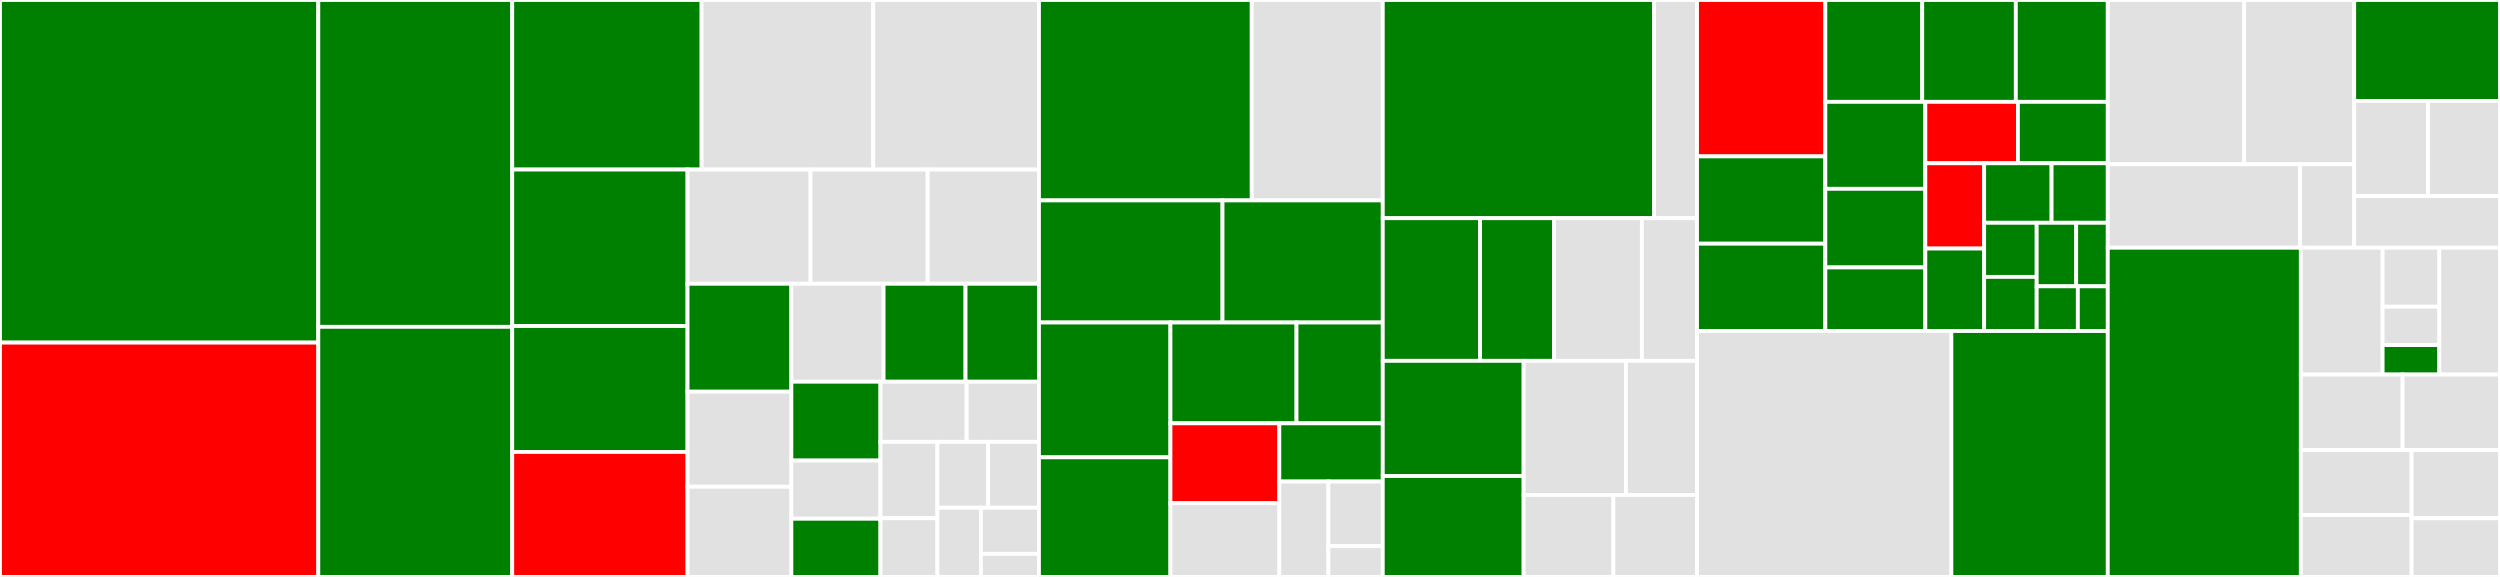 <svg baseProfile="full" width="650" height="150" viewBox="0 0 650 150" version="1.1"
xmlns="http://www.w3.org/2000/svg" xmlns:ev="http://www.w3.org/2001/xml-events"
xmlns:xlink="http://www.w3.org/1999/xlink">

<rect x="0" y="0" width="650" height="150" fill="#333333" stroke="none"/>

<style>rect.s{mask:url(#mask);}</style>
<defs>
  <pattern id="white" width="4" height="4" patternUnits="userSpaceOnUse" patternTransform="rotate(45)">
    <rect width="2" height="2" transform="translate(0,0)" fill="white"></rect>
  </pattern>
  <mask id="mask">
    <rect x="0" y="0" width="100%" height="100%" fill="url(#white)"></rect>
  </mask>
</defs>

<rect x="0" y="0" width="82.757" height="89.071" fill="green" stroke="white" stroke-width="1" class=" tooltipped" data-content="models/contacts.go"><title>models/contacts.go</title></rect>
<rect x="0" y="89.071" width="82.757" height="60.929" fill="red" stroke="white" stroke-width="1" class=" tooltipped" data-content="models/msgs.go"><title>models/msgs.go</title></rect>
<rect x="82.757" y="0" width="50.423" height="84.978" fill="green" stroke="white" stroke-width="1" class=" tooltipped" data-content="models/runs.go"><title>models/runs.go</title></rect>
<rect x="82.757" y="84.978" width="50.423" height="65.022" fill="green" stroke="white" stroke-width="1" class=" tooltipped" data-content="models/assets.go"><title>models/assets.go</title></rect>
<rect x="133.181" y="0" width="49.24" height="44.084" fill="green" stroke="white" stroke-width="1" class=" tooltipped" data-content="models/tickets.go"><title>models/tickets.go</title></rect>
<rect x="182.421" y="0" width="44.624" height="44.084" fill="#e1e1e1" stroke="white" stroke-width="1" class=" tooltipped" data-content="models/groups.go"><title>models/groups.go</title></rect>
<rect x="227.045" y="0" width="43.085" height="44.084" fill="#e1e1e1" stroke="white" stroke-width="1" class=" tooltipped" data-content="models/campaigns.go"><title>models/campaigns.go</title></rect>
<rect x="133.181" y="44.084" width="45.579" height="40.68" fill="green" stroke="white" stroke-width="1" class=" tooltipped" data-content="models/channel_connection.go"><title>models/channel_connection.go</title></rect>
<rect x="133.181" y="84.763" width="45.579" height="32.742" fill="green" stroke="white" stroke-width="1" class=" tooltipped" data-content="models/triggers.go"><title>models/triggers.go</title></rect>
<rect x="133.181" y="117.506" width="45.579" height="32.494" fill="red" stroke="white" stroke-width="1" class=" tooltipped" data-content="models/starts.go"><title>models/starts.go</title></rect>
<rect x="178.759" y="44.084" width="31.98" height="29.696" fill="#e1e1e1" stroke="white" stroke-width="1" class=" tooltipped" data-content="models/schedules.go"><title>models/schedules.go</title></rect>
<rect x="210.739" y="44.084" width="30.457" height="29.696" fill="#e1e1e1" stroke="white" stroke-width="1" class=" tooltipped" data-content="models/events.go"><title>models/events.go</title></rect>
<rect x="241.196" y="44.084" width="28.934" height="29.696" fill="#e1e1e1" stroke="white" stroke-width="1" class=" tooltipped" data-content="models/utils.go"><title>models/utils.go</title></rect>
<rect x="178.759" y="73.78" width="26.996" height="28.059" fill="green" stroke="white" stroke-width="1" class=" tooltipped" data-content="models/orgs.go"><title>models/orgs.go</title></rect>
<rect x="178.759" y="101.839" width="26.996" height="24.709" fill="#e1e1e1" stroke="white" stroke-width="1" class=" tooltipped" data-content="models/classifiers.go"><title>models/classifiers.go</title></rect>
<rect x="178.759" y="126.548" width="26.996" height="23.452" fill="#e1e1e1" stroke="white" stroke-width="1" class=" tooltipped" data-content="models/channels.go"><title>models/channels.go</title></rect>
<rect x="205.755" y="73.78" width="23.974" height="25.465" fill="#e1e1e1" stroke="white" stroke-width="1" class=" tooltipped" data-content="models/http_logs.go"><title>models/http_logs.go</title></rect>
<rect x="229.729" y="73.78" width="21.31" height="25.465" fill="green" stroke="white" stroke-width="1" class=" tooltipped" data-content="models/flows.go"><title>models/flows.go</title></rect>
<rect x="251.039" y="73.78" width="19.09" height="25.465" fill="green" stroke="white" stroke-width="1" class=" tooltipped" data-content="models/locations.go"><title>models/locations.go</title></rect>
<rect x="205.755" y="99.245" width="23.166" height="20.497" fill="green" stroke="white" stroke-width="1" class=" tooltipped" data-content="models/topups.go"><title>models/topups.go</title></rect>
<rect x="205.755" y="119.742" width="23.166" height="15.129" fill="#e1e1e1" stroke="white" stroke-width="1" class=" tooltipped" data-content="models/airtime.go"><title>models/airtime.go</title></rect>
<rect x="205.755" y="134.871" width="23.166" height="15.129" fill="green" stroke="white" stroke-width="1" class=" tooltipped" data-content="models/templates.go"><title>models/templates.go</title></rect>
<rect x="228.921" y="99.245" width="22.412" height="15.638" fill="#e1e1e1" stroke="white" stroke-width="1" class=" tooltipped" data-content="models/channel_event.go"><title>models/channel_event.go</title></rect>
<rect x="251.333" y="99.245" width="18.797" height="15.638" fill="#e1e1e1" stroke="white" stroke-width="1" class=" tooltipped" data-content="models/labels.go"><title>models/labels.go</title></rect>
<rect x="228.921" y="114.883" width="14.809" height="19.849" fill="#e1e1e1" stroke="white" stroke-width="1" class=" tooltipped" data-content="models/resthooks.go"><title>models/resthooks.go</title></rect>
<rect x="228.921" y="134.732" width="14.809" height="15.268" fill="#e1e1e1" stroke="white" stroke-width="1" class=" tooltipped" data-content="models/fields.go"><title>models/fields.go</title></rect>
<rect x="243.731" y="114.883" width="13.2" height="17.13" fill="#e1e1e1" stroke="white" stroke-width="1" class=" tooltipped" data-content="models/globals.go"><title>models/globals.go</title></rect>
<rect x="256.93" y="114.883" width="13.2" height="17.13" fill="#e1e1e1" stroke="white" stroke-width="1" class=" tooltipped" data-content="models/channel_logs.go"><title>models/channel_logs.go</title></rect>
<rect x="243.731" y="132.013" width="11.314" height="17.987" fill="#e1e1e1" stroke="white" stroke-width="1" class=" tooltipped" data-content="models/webhook_results.go"><title>models/webhook_results.go</title></rect>
<rect x="255.045" y="132.013" width="15.085" height="11.991" fill="#e1e1e1" stroke="white" stroke-width="1" class=" tooltipped" data-content="models/webhook_event.go"><title>models/webhook_event.go</title></rect>
<rect x="255.045" y="144.004" width="15.085" height="5.996" fill="#e1e1e1" stroke="white" stroke-width="1" class=" tooltipped" data-content="models/tokens.go"><title>models/tokens.go</title></rect>
<rect x="270.13" y="0" width="55.326" height="52.108" fill="green" stroke="white" stroke-width="1" class=" tooltipped" data-content="web/ivr/ivr.go"><title>web/ivr/ivr.go</title></rect>
<rect x="325.456" y="0" width="34.064" height="52.108" fill="#e1e1e1" stroke="white" stroke-width="1" class=" tooltipped" data-content="web/org/metrics.go"><title>web/org/metrics.go</title></rect>
<rect x="270.13" y="52.108" width="47.722" height="31.745" fill="green" stroke="white" stroke-width="1" class=" tooltipped" data-content="web/contact/contact.go"><title>web/contact/contact.go</title></rect>
<rect x="317.852" y="52.108" width="41.668" height="31.745" fill="green" stroke="white" stroke-width="1" class=" tooltipped" data-content="web/testing.go"><title>web/testing.go</title></rect>
<rect x="270.13" y="83.853" width="34.184" height="35.058" fill="green" stroke="white" stroke-width="1" class=" tooltipped" data-content="web/simulation/simulation.go"><title>web/simulation/simulation.go</title></rect>
<rect x="270.13" y="118.911" width="34.184" height="31.089" fill="green" stroke="white" stroke-width="1" class=" tooltipped" data-content="web/server.go"><title>web/server.go</title></rect>
<rect x="304.313" y="83.853" width="32.779" height="26.213" fill="green" stroke="white" stroke-width="1" class=" tooltipped" data-content="web/surveyor/surveyor.go"><title>web/surveyor/surveyor.go</title></rect>
<rect x="337.092" y="83.853" width="22.428" height="26.213" fill="green" stroke="white" stroke-width="1" class=" tooltipped" data-content="web/po/po.go"><title>web/po/po.go</title></rect>
<rect x="304.313" y="110.066" width="28.311" height="20.766" fill="red" stroke="white" stroke-width="1" class=" tooltipped" data-content="web/flow/flow.go"><title>web/flow/flow.go</title></rect>
<rect x="304.313" y="130.832" width="28.311" height="19.168" fill="#e1e1e1" stroke="white" stroke-width="1" class=" tooltipped" data-content="web/wrappers.go"><title>web/wrappers.go</title></rect>
<rect x="332.624" y="110.066" width="26.895" height="15.133" fill="green" stroke="white" stroke-width="1" class=" tooltipped" data-content="web/ticket/ticket.go"><title>web/ticket/ticket.go</title></rect>
<rect x="332.624" y="125.199" width="12.764" height="24.801" fill="#e1e1e1" stroke="white" stroke-width="1" class=" tooltipped" data-content="web/middleware.go"><title>web/middleware.go</title></rect>
<rect x="345.388" y="125.199" width="14.132" height="16.801" fill="#e1e1e1" stroke="white" stroke-width="1" class=" tooltipped" data-content="web/forms.go"><title>web/forms.go</title></rect>
<rect x="345.388" y="142" width="14.132" height="8" fill="#e1e1e1" stroke="white" stroke-width="1" class=" tooltipped" data-content="web/expression/expression.go"><title>web/expression/expression.go</title></rect>
<rect x="359.52" y="0" width="70.543" height="56.734" fill="green" stroke="white" stroke-width="1" class=" tooltipped" data-content="tasks/handler/worker.go"><title>tasks/handler/worker.go</title></rect>
<rect x="430.063" y="0" width="11.159" height="56.734" fill="#e1e1e1" stroke="white" stroke-width="1" class=" tooltipped" data-content="tasks/handler/cron.go"><title>tasks/handler/cron.go</title></rect>
<rect x="359.52" y="56.734" width="25.303" height="37.085" fill="green" stroke="white" stroke-width="1" class=" tooltipped" data-content="tasks/ivr/cron.go"><title>tasks/ivr/cron.go</title></rect>
<rect x="384.823" y="56.734" width="19.206" height="37.085" fill="green" stroke="white" stroke-width="1" class=" tooltipped" data-content="tasks/ivr/worker.go"><title>tasks/ivr/worker.go</title></rect>
<rect x="404.029" y="56.734" width="22.864" height="37.085" fill="#e1e1e1" stroke="white" stroke-width="1" class=" tooltipped" data-content="tasks/campaigns/cron.go"><title>tasks/campaigns/cron.go</title></rect>
<rect x="426.894" y="56.734" width="14.328" height="37.085" fill="#e1e1e1" stroke="white" stroke-width="1" class=" tooltipped" data-content="tasks/campaigns/worker.go"><title>tasks/campaigns/worker.go</title></rect>
<rect x="359.52" y="93.819" width="36.625" height="29.943" fill="green" stroke="white" stroke-width="1" class=" tooltipped" data-content="tasks/starts/worker.go"><title>tasks/starts/worker.go</title></rect>
<rect x="359.52" y="123.762" width="36.625" height="26.238" fill="green" stroke="white" stroke-width="1" class=" tooltipped" data-content="tasks/broadcasts/worker.go"><title>tasks/broadcasts/worker.go</title></rect>
<rect x="396.145" y="93.819" width="26.592" height="34.862" fill="#e1e1e1" stroke="white" stroke-width="1" class=" tooltipped" data-content="tasks/schedules/cron.go"><title>tasks/schedules/cron.go</title></rect>
<rect x="422.737" y="93.819" width="18.485" height="34.862" fill="#e1e1e1" stroke="white" stroke-width="1" class=" tooltipped" data-content="tasks/expirations/cron.go"><title>tasks/expirations/cron.go</title></rect>
<rect x="396.145" y="128.681" width="23.334" height="21.319" fill="#e1e1e1" stroke="white" stroke-width="1" class=" tooltipped" data-content="tasks/interrupts/worker.go"><title>tasks/interrupts/worker.go</title></rect>
<rect x="419.479" y="128.681" width="21.743" height="21.319" fill="#e1e1e1" stroke="white" stroke-width="1" class=" tooltipped" data-content="tasks/timeouts/cron.go"><title>tasks/timeouts/cron.go</title></rect>
<rect x="441.222" y="0" width="33.367" height="40.659" fill="red" stroke="white" stroke-width="1" class=" tooltipped" data-content="hooks/msg_created.go"><title>hooks/msg_created.go</title></rect>
<rect x="441.222" y="40.659" width="33.367" height="22.701" fill="green" stroke="white" stroke-width="1" class=" tooltipped" data-content="hooks/campaigns.go"><title>hooks/campaigns.go</title></rect>
<rect x="441.222" y="63.361" width="33.367" height="22.701" fill="green" stroke="white" stroke-width="1" class=" tooltipped" data-content="hooks/contact_groups_changed.go"><title>hooks/contact_groups_changed.go</title></rect>
<rect x="474.589" y="0" width="25.189" height="26.481" fill="green" stroke="white" stroke-width="1" class=" tooltipped" data-content="hooks/session_triggered.go"><title>hooks/session_triggered.go</title></rect>
<rect x="499.779" y="0" width="24.336" height="26.481" fill="green" stroke="white" stroke-width="1" class=" tooltipped" data-content="hooks/airtime_transferred.go"><title>hooks/airtime_transferred.go</title></rect>
<rect x="524.114" y="0" width="23.909" height="26.481" fill="green" stroke="white" stroke-width="1" class=" tooltipped" data-content="hooks/service_called.go"><title>hooks/service_called.go</title></rect>
<rect x="474.589" y="26.481" width="25.996" height="22.615" fill="green" stroke="white" stroke-width="1" class=" tooltipped" data-content="hooks/contact_field_changed.go"><title>hooks/contact_field_changed.go</title></rect>
<rect x="474.589" y="49.096" width="25.996" height="20.44" fill="green" stroke="white" stroke-width="1" class=" tooltipped" data-content="hooks/webhook_called.go"><title>hooks/webhook_called.go</title></rect>
<rect x="474.589" y="69.536" width="25.996" height="16.526" fill="green" stroke="white" stroke-width="1" class=" tooltipped" data-content="hooks/ticket_opened.go"><title>hooks/ticket_opened.go</title></rect>
<rect x="500.585" y="26.481" width="24.073" height="15.968" fill="red" stroke="white" stroke-width="1" class=" tooltipped" data-content="hooks/ivr_created.go"><title>hooks/ivr_created.go</title></rect>
<rect x="524.658" y="26.481" width="23.365" height="15.968" fill="green" stroke="white" stroke-width="1" class=" tooltipped" data-content="hooks/input_labels_added.go"><title>hooks/input_labels_added.go</title></rect>
<rect x="500.585" y="42.448" width="15.294" height="22.176" fill="red" stroke="white" stroke-width="1" class=" tooltipped" data-content="hooks/resthook_called.go"><title>hooks/resthook_called.go</title></rect>
<rect x="500.585" y="64.625" width="15.294" height="21.437" fill="green" stroke="white" stroke-width="1" class=" tooltipped" data-content="hooks/broadcast_created.go"><title>hooks/broadcast_created.go</title></rect>
<rect x="515.879" y="42.448" width="17.533" height="15.476" fill="green" stroke="white" stroke-width="1" class=" tooltipped" data-content="hooks/contact_urns_changed.go"><title>hooks/contact_urns_changed.go</title></rect>
<rect x="533.412" y="42.448" width="14.611" height="15.476" fill="green" stroke="white" stroke-width="1" class=" tooltipped" data-content="hooks/contact_status_changed.go"><title>hooks/contact_status_changed.go</title></rect>
<rect x="515.879" y="57.924" width="13.661" height="14.069" fill="green" stroke="white" stroke-width="1" class=" tooltipped" data-content="hooks/contact_name_changed.go"><title>hooks/contact_name_changed.go</title></rect>
<rect x="515.879" y="71.993" width="13.661" height="14.069" fill="green" stroke="white" stroke-width="1" class=" tooltipped" data-content="hooks/contact_language_changed.go"><title>hooks/contact_language_changed.go</title></rect>
<rect x="529.54" y="57.924" width="10.268" height="16.516" fill="green" stroke="white" stroke-width="1" class=" tooltipped" data-content="hooks/msg_received.go"><title>hooks/msg_received.go</title></rect>
<rect x="539.808" y="57.924" width="8.214" height="16.516" fill="green" stroke="white" stroke-width="1" class=" tooltipped" data-content="hooks/noop.go"><title>hooks/noop.go</title></rect>
<rect x="529.54" y="74.44" width="10.7" height="11.622" fill="green" stroke="white" stroke-width="1" class=" tooltipped" data-content="hooks/email_sent.go"><title>hooks/email_sent.go</title></rect>
<rect x="540.241" y="74.44" width="7.782" height="11.622" fill="green" stroke="white" stroke-width="1" class=" tooltipped" data-content="hooks/contact_modified.go"><title>hooks/contact_modified.go</title></rect>
<rect x="441.222" y="86.062" width="66.132" height="63.938" fill="#e1e1e1" stroke="white" stroke-width="1" class=" tooltipped" data-content="ivr/nexmo/nexmo.go"><title>ivr/nexmo/nexmo.go</title></rect>
<rect x="507.354" y="86.062" width="40.669" height="63.938" fill="green" stroke="white" stroke-width="1" class=" tooltipped" data-content="ivr/twiml/twiml.go"><title>ivr/twiml/twiml.go</title></rect>
<rect x="548.023" y="0" width="35.474" height="42.706" fill="#e1e1e1" stroke="white" stroke-width="1" class=" tooltipped" data-content="services/tickets/zendesk/service.go"><title>services/tickets/zendesk/service.go</title></rect>
<rect x="583.497" y="0" width="28.591" height="42.706" fill="#e1e1e1" stroke="white" stroke-width="1" class=" tooltipped" data-content="services/tickets/zendesk/web.go"><title>services/tickets/zendesk/web.go</title></rect>
<rect x="548.023" y="42.706" width="50.002" height="21.706" fill="#e1e1e1" stroke="white" stroke-width="1" class=" tooltipped" data-content="services/tickets/zendesk/client.go"><title>services/tickets/zendesk/client.go</title></rect>
<rect x="598.025" y="42.706" width="14.063" height="21.706" fill="#e1e1e1" stroke="white" stroke-width="1" class=" tooltipped" data-content="services/tickets/zendesk/utils.go"><title>services/tickets/zendesk/utils.go</title></rect>
<rect x="612.088" y="0" width="37.912" height="26.242" fill="green" stroke="white" stroke-width="1" class=" tooltipped" data-content="services/tickets/mailgun/service.go"><title>services/tickets/mailgun/service.go</title></rect>
<rect x="612.088" y="26.242" width="19.185" height="24.751" fill="#e1e1e1" stroke="white" stroke-width="1" class=" tooltipped" data-content="services/tickets/mailgun/web.go"><title>services/tickets/mailgun/web.go</title></rect>
<rect x="631.272" y="26.242" width="18.728" height="24.751" fill="#e1e1e1" stroke="white" stroke-width="1" class=" tooltipped" data-content="services/tickets/mailgun/client.go"><title>services/tickets/mailgun/client.go</title></rect>
<rect x="612.088" y="50.993" width="37.912" height="13.419" fill="#e1e1e1" stroke="white" stroke-width="1" class=" tooltipped" data-content="services/tickets/utils.go"><title>services/tickets/utils.go</title></rect>
<rect x="548.023" y="64.412" width="50.196" height="85.588" fill="green" stroke="white" stroke-width="1" class=" tooltipped" data-content="runner/runner.go"><title>runner/runner.go</title></rect>
<rect x="598.219" y="64.412" width="21.261" height="32.969" fill="#e1e1e1" stroke="white" stroke-width="1" class=" tooltipped" data-content="goflow/engine.go"><title>goflow/engine.go</title></rect>
<rect x="619.48" y="64.412" width="14.746" height="15.334" fill="#e1e1e1" stroke="white" stroke-width="1" class=" tooltipped" data-content="goflow/http.go"><title>goflow/http.go</title></rect>
<rect x="619.48" y="79.747" width="14.746" height="9.967" fill="#e1e1e1" stroke="white" stroke-width="1" class=" tooltipped" data-content="goflow/flows.go"><title>goflow/flows.go</title></rect>
<rect x="619.48" y="89.714" width="14.746" height="7.667" fill="green" stroke="white" stroke-width="1" class=" tooltipped" data-content="goflow/modifiers.go"><title>goflow/modifiers.go</title></rect>
<rect x="634.226" y="64.412" width="15.774" height="32.969" fill="#e1e1e1" stroke="white" stroke-width="1" class=" tooltipped" data-content="cron/cron.go"><title>cron/cron.go</title></rect>
<rect x="598.219" y="97.381" width="26.466" height="19.65" fill="#e1e1e1" stroke="white" stroke-width="1" class=" tooltipped" data-content="gsm7/gsm7.go"><title>gsm7/gsm7.go</title></rect>
<rect x="624.685" y="97.381" width="25.315" height="19.65" fill="#e1e1e1" stroke="white" stroke-width="1" class=" tooltipped" data-content="config/config.go"><title>config/config.go</title></rect>
<rect x="598.219" y="117.031" width="28.805" height="16.877" fill="#e1e1e1" stroke="white" stroke-width="1" class=" tooltipped" data-content="queue/queue.go"><title>queue/queue.go</title></rect>
<rect x="598.219" y="133.908" width="28.805" height="16.092" fill="#e1e1e1" stroke="white" stroke-width="1" class=" tooltipped" data-content="celery/celery.go"><title>celery/celery.go</title></rect>
<rect x="627.024" y="117.031" width="22.976" height="17.715" fill="#e1e1e1" stroke="white" stroke-width="1" class=" tooltipped" data-content="locker/locker.go"><title>locker/locker.go</title></rect>
<rect x="627.024" y="134.746" width="22.976" height="15.254" fill="#e1e1e1" stroke="white" stroke-width="1" class=" tooltipped" data-content="marker/marker.go"><title>marker/marker.go</title></rect>
</svg>